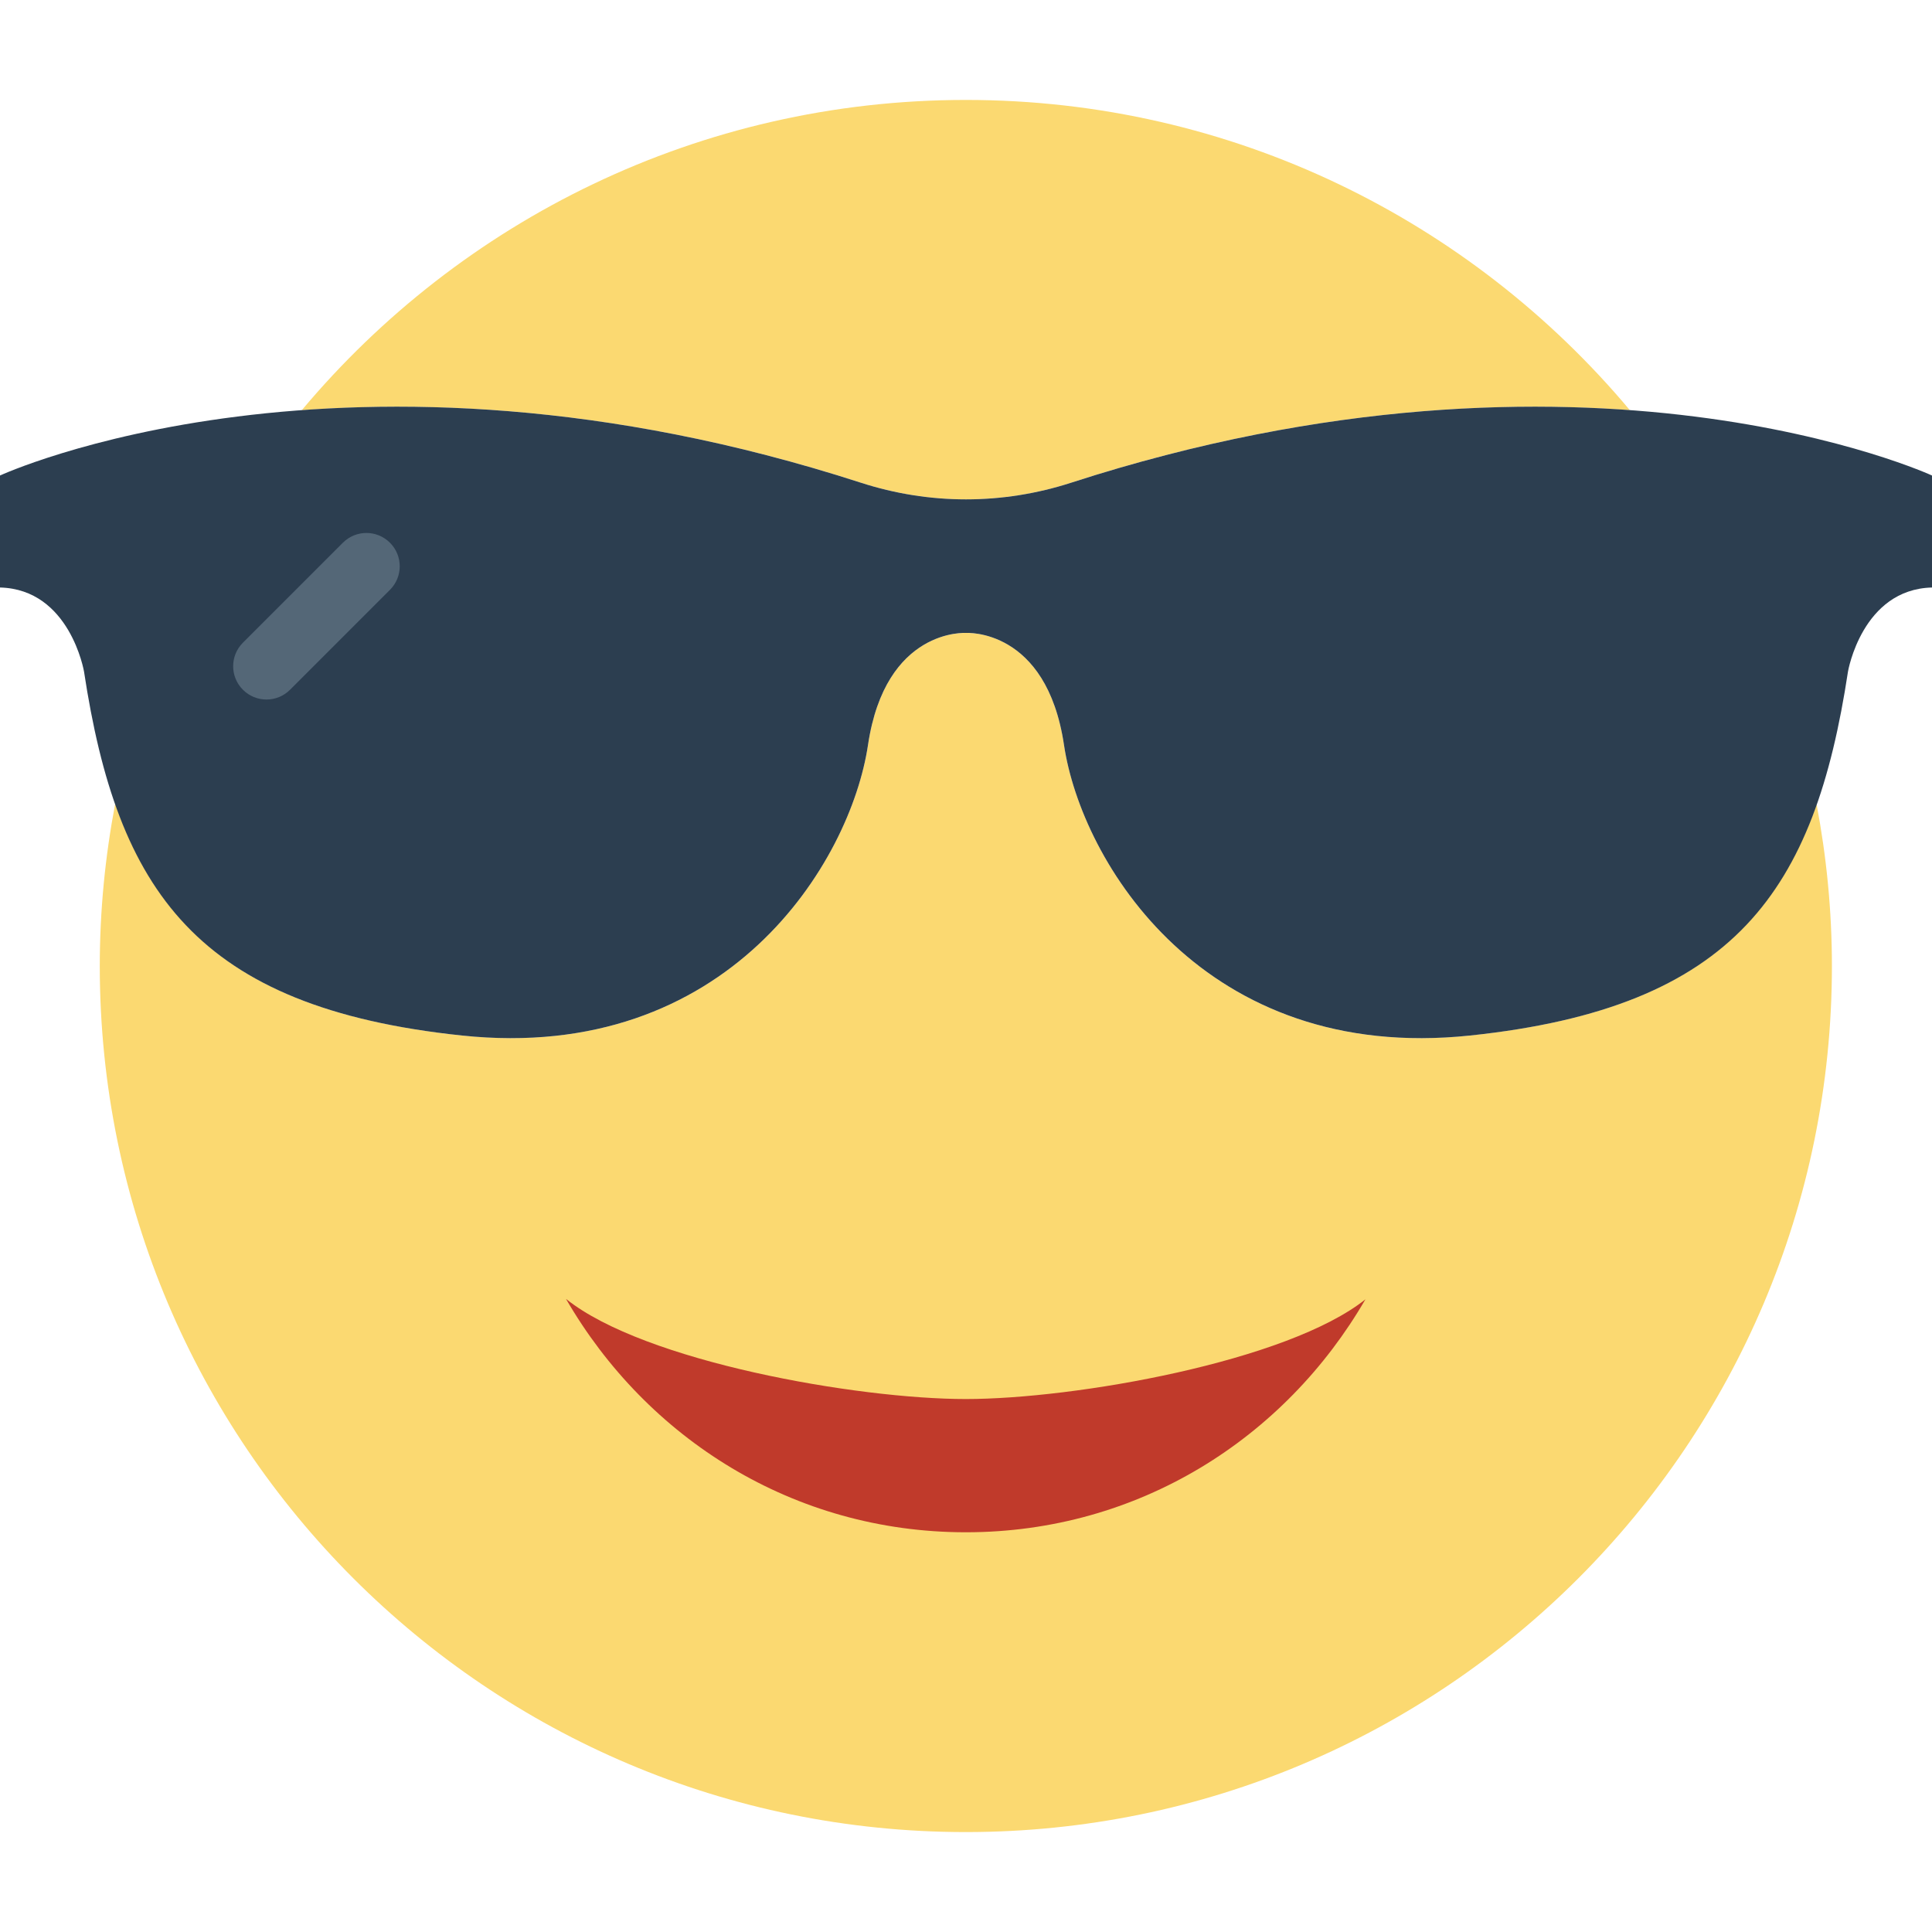 <?xml version="1.0" encoding="iso-8859-1"?>
<!-- Uploaded to: SVG Repo, www.svgrepo.com, Generator: SVG Repo Mixer Tools -->
<svg height="800px" width="800px" version="1.1" id="Layer_1" xmlns="http://www.w3.org/2000/svg" xmlns:xlink="http://www.w3.org/1999/xlink" 
	 viewBox="0 0 512 512" xml:space="preserve">
<g>
	<g>
		<path style="fill:#FBD971;" d="M389.566,274.423c-70.497,7.424-102.956-45.93-107.591-77.003
			c-4.643-31.073-25.971-29.678-25.971-29.678s-21.336-1.395-25.971,29.678c-4.643,31.073-37.102,84.427-107.599,77.003
			c-54.625-5.747-79.395-25.777-91.904-61.449c-2.648,13.948-4.087,28.319-4.087,43.026c0,126.764,102.753,229.517,229.517,229.517
			c126.755,0,229.517-102.753,229.517-229.517c0-14.654-1.43-28.972-4.061-42.867C468.89,248.708,444.111,268.685,389.566,274.423"
			/>
		<path style="fill:#FBD971;" d="M228.168,127.929c8.986,2.904,18.388,4.405,27.833,4.405c9.445,0,18.847-1.501,27.833-4.405
			c59.039-19.112,109.639-22.042,148.092-19.235C389.828,58.456,326.64,26.483,255.958,26.483s-133.87,31.974-175.978,82.22
			C118.45,105.878,169.085,108.809,228.168,127.929"/>
	</g>
	<path style="fill:#C03A2B;" d="M150.069,344.276c20.71,16.578,77.047,26.483,105.887,26.483s85.266-9.905,105.975-26.483h-0.044
		c-21.372,36.908-60.213,61.793-105.931,61.793s-84.551-24.885-105.931-61.793H150.069z"/>
	<path style="fill:#2C3E50;" d="M256,132.337L256,132.337c-9.446,0-18.847-1.501-27.833-4.405C91.56,83.715,0,126.016,0,126.016
		v29.678c18.547,0.468,22.263,22.263,22.263,22.263c8.81,57.971,29.678,89.044,100.175,96.468
		c70.488,7.415,102.956-45.93,107.591-77.003S256,167.736,256,167.736s21.336-1.386,25.971,29.687
		c4.634,31.073,37.102,84.418,107.591,77.003c70.497-7.424,91.366-38.497,100.175-96.468c0,0,3.716-21.795,22.263-22.263v-29.678
		c0,0-91.56-42.302-228.167,1.916C274.847,130.836,265.446,132.337,256,132.337"/>
	<path style="fill:#546777;" d="M70.621,185.381c-2.26,0-4.52-0.865-6.241-2.586c-3.452-3.452-3.452-9.031,0-12.482l26.483-26.483
		c3.452-3.452,9.031-3.452,12.482,0s3.452,9.031,0,12.482l-26.483,26.483C75.14,184.516,72.881,185.381,70.621,185.381"/>
</g>
</svg>